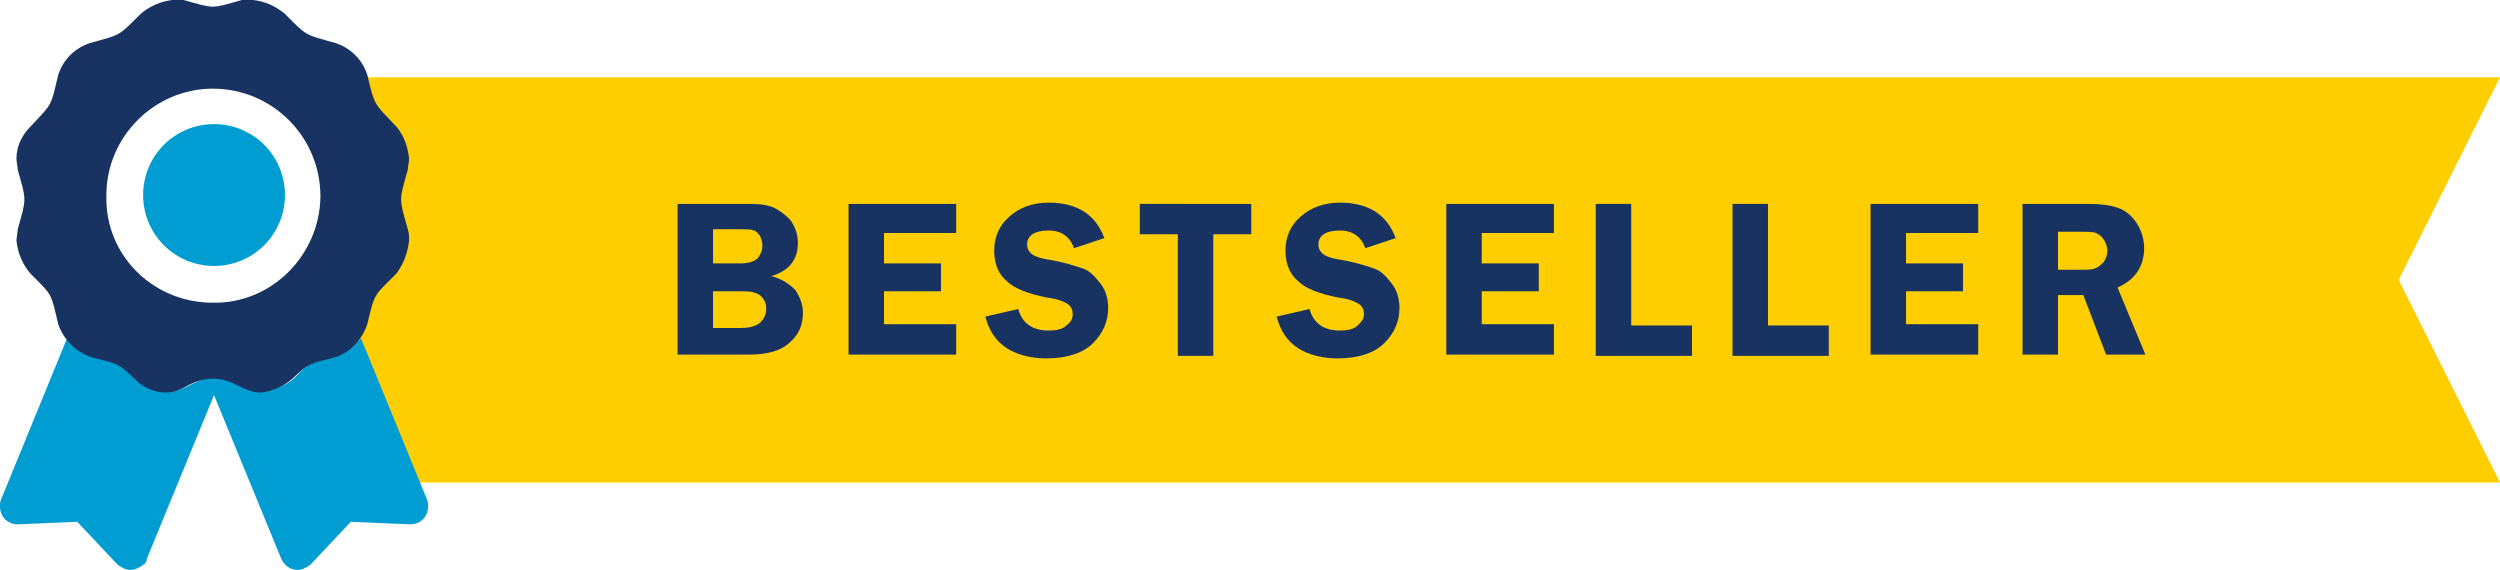 <?xml version="1.0" encoding="utf-8"?>
<!-- Generator: Adobe Illustrator 26.3.1, SVG Export Plug-In . SVG Version: 6.00 Build 0)  -->
<svg version="1.1" id="Ebene_1" xmlns="http://www.w3.org/2000/svg" xmlns:xlink="http://www.w3.org/1999/xlink" x="0px" y="0px"
	 viewBox="0 0 197.4 45" style="enable-background:new 0 0 197.4 45;" xml:space="preserve">
<style type="text/css">
	.st0{fill:#FFCE00;}
	.st1{fill:#009DD3;}
	.st2{fill:#183362;}
</style>
<g id="Ebene_2_00000122706345748980980730000008974608674236341921_">
	<g id="Ebene_1-2">
		<polygon class="st0" points="197.4,38.1 26.4,38.1 26.4,6.1 197.4,6.1 189.4,22.1 		"/>
		<path class="st1" d="M33.8,40L33.8,40c0,0.8-0.6,1.4-1.4,1.4h0h-0.1l-4.6-0.2l-3.2,3.4c-0.3,0.2-0.6,0.4-1,0.4
			c-0.6,0-1.1-0.4-1.3-0.9l-5.3-12.9l-5.3,12.9c0,0.2-0.1,0.4-0.3,0.5c-0.3,0.2-0.6,0.4-1,0.4c-0.4,0-0.7-0.2-1-0.4l-3.2-3.4
			l-4.6,0.2H1.4C0.6,41.4,0,40.8,0,40c0,0,0,0,0,0c0-0.2,0-0.4,0.1-0.6l5.2-12.7c0.5,0.6,1.1,1.1,1.9,1.4c2,0.5,2.2,0.4,3.4,1.8
			c0.7,0.6,1.7,0.9,2.6,1c0.6,0,1.3-0.2,1.8-0.5c0.6-0.3,1.2-0.6,1.9-0.6c0.7,0,1.3,0.3,1.9,0.6c0.5,0.3,1.2,0.5,1.8,0.5
			c0.9-0.1,1.9-0.4,2.6-1c1.3-1.4,1.4-1.3,3.4-1.8c0.8-0.3,1.4-0.8,1.9-1.4l5.2,12.7C33.8,39.6,33.8,39.8,33.8,40z M11.3,15.4
			c0-3.1,2.5-5.6,5.6-5.6s5.6,2.5,5.6,5.6S20,21,16.9,21S11.3,18.5,11.3,15.4z"/>
		<path class="st2" d="M32.2,18.1c0.1,0.3,0.1,0.6,0.1,0.9c-0.1,0.9-0.4,1.8-1,2.6c-1.8,1.8-1.7,1.5-2.3,4c-0.4,1.2-1.3,2.2-2.5,2.6
			c-1.9,0.5-2.1,0.4-3.4,1.7c-0.7,0.6-1.6,1-2.5,1.1c-0.7,0-1.3-0.3-1.9-0.6c-0.6-0.3-1.2-0.5-1.9-0.5c-0.7,0-1.3,0.2-1.9,0.5
			c-0.5,0.3-1.2,0.6-1.8,0.6c-0.9,0-1.8-0.4-2.5-1.1c-1.3-1.3-1.5-1.2-3.4-1.7C6,27.8,5,26.8,4.6,25.6c-0.6-2.5-0.4-2.2-2.2-4
			c-0.6-0.7-1-1.6-1.1-2.6c0-0.2,0.1-0.7,0.1-0.9c0.7-2.5,0.7-2.2,0-4.7c0-0.2-0.1-0.6-0.1-0.9c0-0.9,0.4-1.8,1.1-2.5
			C4.2,8.1,4,8.4,4.6,5.9C5,4.7,5.9,3.8,7.1,3.4c2.5-0.7,2.2-0.5,4-2.3c0.7-0.6,1.6-1,2.5-1.1h0.9c2.5,0.7,2.1,0.7,4.6,0H20
			c0.9,0.1,1.8,0.5,2.5,1.1c1.8,1.8,1.5,1.6,4,2.3c1.2,0.4,2.1,1.3,2.5,2.5c0.6,2.5,0.5,2.2,2.3,4.1c0.6,0.7,0.9,1.6,1,2.5
			c0,0.3-0.1,0.7-0.1,0.9C31.5,15.9,31.5,15.6,32.2,18.1z M25.3,15.5c0-4.7-3.8-8.5-8.5-8.5h0c-4.6,0-8.4,3.8-8.4,8.4
			c0,0,0,0.1,0,0.1c-0.1,4.6,3.6,8.3,8.2,8.4c0.1,0,0.1,0,0.2,0c4.6,0.1,8.4-3.7,8.5-8.3C25.3,15.6,25.3,15.5,25.3,15.5z"/>
		<g>
			<path class="st2" d="M53.5,16.1h5.6c1,0,1.7,0.1,2.2,0.4s0.9,0.6,1.2,1c0.3,0.5,0.5,1,0.5,1.7c0,1.3-0.7,2.2-2.1,2.6
				c0.8,0.2,1.4,0.6,1.9,1.1c0.4,0.6,0.6,1.2,0.6,1.8c0,0.9-0.3,1.7-1,2.3c-0.7,0.7-1.8,1-3.3,1h-5.6V16.1z M56.3,18.2v2.6h2.1
				c0.8,0,1.3-0.2,1.5-0.5c0.2-0.3,0.3-0.6,0.3-0.9c0-0.3-0.1-0.6-0.2-0.8c-0.2-0.2-0.3-0.4-0.5-0.4c-0.2-0.1-0.6-0.1-1.2-0.1H56.3z
				 M56.3,23v2.9h2.1c0.7,0,1.2-0.1,1.6-0.4c0.3-0.3,0.5-0.6,0.5-1.1c0-0.4-0.1-0.7-0.4-1c-0.3-0.3-0.8-0.4-1.4-0.4H56.3z"/>
			<path class="st2" d="M75.5,18.4h-5.7v2.4h4.5v2.2h-4.5v2.6h5.7v2.4H67V16.1h8.5V18.4z"/>
			<path class="st2" d="M87.2,18.8l-2.4,0.8c-0.3-0.9-1-1.4-2-1.4c-1.1,0-1.7,0.4-1.7,1.1c0,0.3,0.1,0.5,0.3,0.7
				c0.2,0.2,0.7,0.4,1.4,0.5c1.2,0.2,2.1,0.5,2.7,0.7c0.6,0.2,1,0.7,1.4,1.2s0.6,1.2,0.6,1.9c0,1.1-0.4,2-1.2,2.8s-2.1,1.2-3.7,1.2
				c-1.2,0-2.3-0.3-3.1-0.8c-0.9-0.6-1.4-1.4-1.7-2.5l2.6-0.6c0.3,1.1,1.1,1.7,2.4,1.7c0.6,0,1.1-0.1,1.4-0.4
				c0.3-0.2,0.5-0.5,0.5-0.9c0-0.3-0.1-0.6-0.4-0.8c-0.3-0.2-0.8-0.4-1.6-0.5c-1.5-0.3-2.6-0.7-3.2-1.3c-0.6-0.5-1-1.3-1-2.4
				c0-1.1,0.4-2,1.2-2.7s1.8-1.1,3.1-1.1C85,16,86.5,16.9,87.2,18.8z"/>
			<path class="st2" d="M98.8,16.1v2.4h-3v9.6H93v-9.6h-3v-2.4H98.8z"/>
			<path class="st2" d="M110.2,18.8l-2.4,0.8c-0.3-0.9-1-1.4-2-1.4c-1.1,0-1.7,0.4-1.7,1.1c0,0.3,0.1,0.5,0.3,0.7s0.7,0.4,1.4,0.5
				c1.2,0.2,2.1,0.5,2.7,0.7c0.6,0.2,1,0.7,1.4,1.2s0.6,1.2,0.6,1.9c0,1.1-0.4,2-1.2,2.8s-2.1,1.2-3.7,1.2c-1.2,0-2.3-0.3-3.1-0.8
				c-0.9-0.6-1.4-1.4-1.7-2.5l2.6-0.6c0.3,1.1,1.1,1.7,2.4,1.7c0.6,0,1.1-0.1,1.4-0.4s0.5-0.5,0.5-0.9c0-0.3-0.1-0.6-0.4-0.8
				c-0.3-0.2-0.8-0.4-1.6-0.5c-1.5-0.3-2.6-0.7-3.2-1.3c-0.6-0.5-1-1.3-1-2.4c0-1.1,0.4-2,1.2-2.7c0.8-0.7,1.8-1.1,3.1-1.1
				C108,16,109.5,16.9,110.2,18.8z"/>
			<path class="st2" d="M122.7,18.4H117v2.4h4.5v2.2H117v2.6h5.7v2.4h-8.5V16.1h8.5V18.4z"/>
			<path class="st2" d="M128.9,25.7h4.7v2.4h-7.6V16.1h2.8V25.7z"/>
			<path class="st2" d="M139.7,25.7h4.7v2.4h-7.6V16.1h2.8V25.7z"/>
			<path class="st2" d="M156.2,18.4h-5.7v2.4h4.5v2.2h-4.5v2.6h5.7v2.4h-8.5V16.1h8.5V18.4z"/>
			<path class="st2" d="M162.5,23.3v4.7h-2.8V16.1h5.2c1,0,1.7,0.1,2.3,0.3c0.6,0.2,1.1,0.6,1.5,1.2s0.6,1.3,0.6,2
				c0,1.4-0.7,2.5-2.1,3.1l2.2,5.3h-3.1l-1.8-4.7H162.5z M162.5,18.3v3h1.7c0.6,0,1,0,1.2-0.1c0.3-0.1,0.5-0.3,0.7-0.5
				c0.2-0.3,0.3-0.6,0.3-0.9c0-0.3-0.1-0.6-0.3-0.9c-0.2-0.3-0.4-0.4-0.6-0.5c-0.2-0.1-0.7-0.1-1.3-0.1H162.5z"/>
		</g>
	</g>
</g>
</svg>
